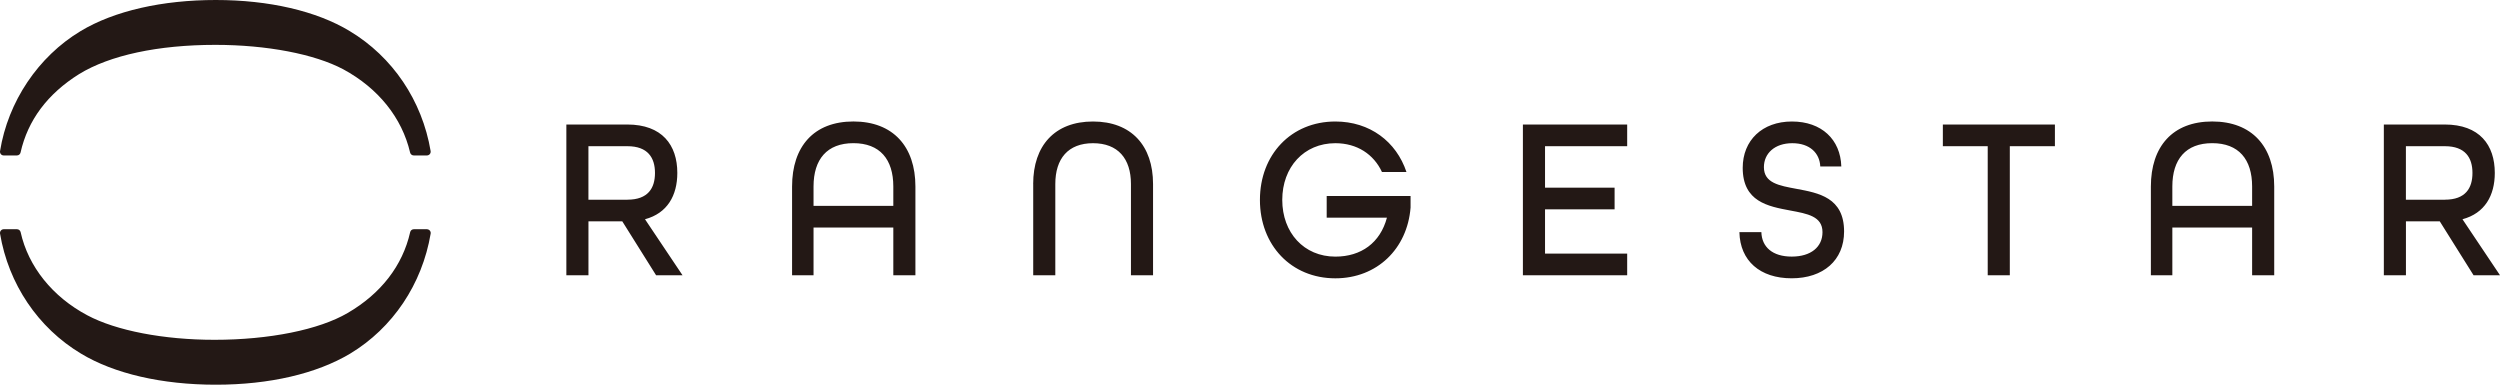 <svg viewBox="0 0 748.95 115.24" xmlns="http://www.w3.org/2000/svg"><g fill="#231815"><path d="M169.66 37.3h18.25c10.45 0 15 6.15 15 14.5 0 6.77-2.99 12.09-9.68 13.88l11.24 16.78h-7.92L186.42 66.3h-10.13v16.16h-6.62V37.3zm18.31 22.52c6.17 0 8.25-3.46 8.25-8.01s-2.14-8.01-8.25-8.01h-11.69v16.03h11.69zM237.29 55.87c0-11.95 6.49-19.48 18.38-19.48s18.57 7.53 18.57 19.48v26.59h-6.62v-14.3h-23.9v14.3h-6.43zm30.33 5.8v-5.8c0-8.15-4.03-12.98-11.95-12.98s-11.95 4.83-11.95 12.98v5.8zM309.52 55.12c0-11.46 6.43-18.72 17.92-18.72s17.99 7.25 17.99 18.72v27.35h-6.62V55.12c0-7.6-3.89-12.22-11.36-12.22s-11.3 4.63-11.3 12.22v27.35h-6.62V55.12zM377.45 59.88c0-13.54 9.35-23.48 22.6-23.48 10.33 0 18.25 6.01 21.3 15.13h-7.34c-2.47-5.32-7.47-8.63-13.96-8.63-9.42 0-15.91 7.18-15.91 16.99s6.49 16.99 15.91 16.99c7.73 0 13.44-4.14 15.45-11.67h-18.05v-6.49h25.13v3.46c-.97 12.36-10.06 21.2-22.53 21.2-13.25 0-22.6-9.95-22.6-23.48zM456.23 37.3h31.24v6.49h-24.61v12.43h20.84v6.49h-20.84v13.26h24.61v6.49h-31.24zM521.11 69.55h6.56c.13 4.42 3.31 7.32 9.09 7.32s9.22-2.9 9.22-7.32c0-4.77-4.55-5.53-9.68-6.49-6.62-1.24-14.22-2.62-14.22-12.78 0-8.22 5.84-13.88 14.74-13.88s14.55 5.39 14.8 13.47h-6.3c-.19-4-3.12-6.97-8.38-6.97s-8.51 3.04-8.51 7.18c0 4.77 4.61 5.53 9.74 6.49 6.69 1.24 14.28 2.62 14.28 12.78 0 8.63-6.23 14.02-15.71 14.02s-15.46-5.25-15.65-13.81zM595.48 43.79h-13.44V37.3h33.57v6.49H602.1v38.68h-6.62zM644.36 55.87c0-11.95 6.49-19.48 18.38-19.48s18.57 7.53 18.57 19.48v26.59h-6.62v-14.3h-23.9v14.3h-6.43zm30.33 5.8v-5.8c0-8.15-4.03-12.98-11.95-12.98s-11.95 4.83-11.95 12.98v5.8zM714.14 37.3h18.25c10.45 0 15 6.15 15 14.5 0 6.77-2.99 12.09-9.68 13.88l11.24 16.78h-7.92L730.9 66.3h-10.13v16.16h-6.62V37.3zm18.31 22.52c6.17 0 8.25-3.46 8.25-8.01s-2.14-8.01-8.25-8.01h-11.69v16.03h11.69zM1.12 46.57h3.95c.52 0 .98-.36 1.09-.88 2.17-9.66 8.07-17.57 17.55-23.5 9.19-5.64 23.68-8.75 40.8-8.75 15.38 0 29.72 2.74 38.35 7.33 10.47 5.67 17.57 14.52 20 24.93.12.51.57.87 1.09.87h3.95c.33 0 .64-.15.86-.4.21-.25.3-.58.25-.91-2.54-15.12-11.38-28.23-24.25-35.95C94.85 3.31 80.6 0 64.65 0S34.27 3.22 24.14 9.32C11.43 16.97 2.41 30.42.01 45.27c-.05.32.04.66.25.91s.52.39.85.39zM127.92 68.67h-3.95c-.52 0-.98.36-1.09.87-2.27 10.04-8.75 18.42-18.72 24.22-8.58 5.03-23.5 8.04-39.9 8.04-15.22 0-29.46-2.74-38.09-7.34C15.74 88.93 8.46 79.85 6.18 69.55c-.11-.51-.57-.88-1.09-.88H1.12c-.33 0-.64.14-.86.4-.21.25-.3.58-.25.91 2.54 15.12 11.38 28.23 24.25 35.95 9.93 6.01 24.27 9.32 40.39 9.32s30.19-3.31 40.25-9.31c12.77-7.7 21.56-20.8 24.12-35.95.06-.33-.04-.66-.25-.91s-.53-.4-.86-.4z"/></g></svg>
